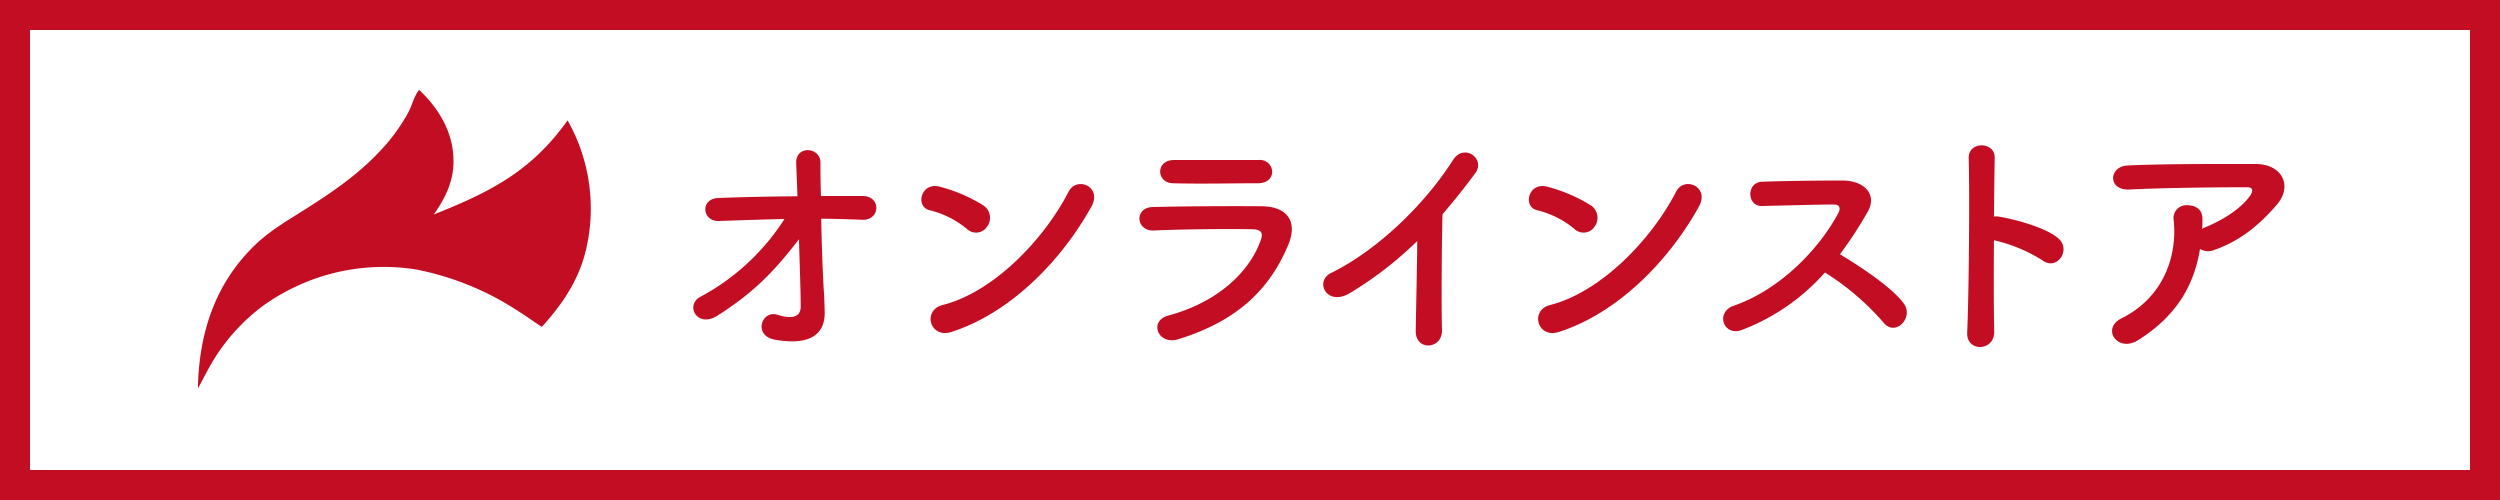<svg xmlns="http://www.w3.org/2000/svg" viewBox="0 0 500 100"><rect x="0" y="0" width="500" height="100" fill="#333333" stroke="none"/><defs><style>.cls-1{fill:#fff;}.cls-2{fill:#c30d23;}</style></defs><g id="レイヤー_2" data-name="レイヤー 2"><g id="レイヤー_1-2" data-name="レイヤー 1"><rect class="cls-1" x="3" y="3" width="494" height="94"/><path class="cls-2" d="M494,6V94H6V6H494m6-6H0V100H500V0Z"/><path class="cls-1" d="M77.71,68.87c.12-4.68.18-13.38.18-21.3,0-5.28,0-10.26-.12-13.44,0-1.2-.18-1.2-3.72-1.2-2.28,0-5.1.12-7.92.12a3.2,3.2,0,0,1-3.42-3.24A3.08,3.08,0,0,1,66,26.63h.12c3.6.06,10,.12,16.2.12,5.1,0,10.2-.06,13.62-.12a3,3,0,0,1,3.12,3.24,2.91,2.91,0,0,1-2.88,3.18H96c-2-.12-3.78-.12-5.22-.12-5.94,0-5.94,0-5.94,1.2-.12,4.08-.18,9.9-.18,15.78,0,7.2.12,14.52.3,19C85,71,83.17,72,81.31,72s-3.6-1-3.6-3.06Z"/><path class="cls-1" d="M103.81,49.31c0-13.5,9.9-23.28,23.1-23.28s23.15,9.78,23.15,23.28c0,14-9.95,23.28-23.15,23.28S103.81,63.29,103.81,49.31Zm39.18,0c0-10.38-7.2-17.1-16.08-17.1s-16.08,6.72-16.08,17.1,7.2,17,16.08,17S143,59.63,143,49.31Z"/><path class="cls-1" d="M162,71.93a3.19,3.19,0,0,1-3.42-3.06v-.18c.24-4.68.3-10,.3-15.06,0-6.18-.12-12.06-.12-16.26,0-7.38.06-11.34,11.82-11.34,1.26,0,2.46.06,3.36.12,9.48.6,13.86,7,13.86,13.5a14.17,14.17,0,0,1-13,14.28,34.05,34.05,0,0,1-4.32.3,19.17,19.17,0,0,1-4.38-.48,1.17,1.17,0,0,0-.42-.06c-.3,0-.36.18-.36.66,0,3.72.18,8,.18,11.94v2.34A3.25,3.25,0,0,1,162,71.93Zm8.46-39.6c-4.8,0-5.34.66-5.34,6.24,0,2.1.06,4.56.06,6.66v1c0,1.26,1.2,1.68,4.92,1.68,1.14,0,2.4-.06,3.66-.18,4.56-.42,7.32-4.56,7.32-8.4,0-3.6-2.34-7-7.74-7C173.29,32.39,171.85,32.33,170.41,32.33Z"/><path class="cls-2" d="M164.79,58.55c.1,1.55.1,2.4.15,3.75.1,3.85-2.05,7-9.9,5.65-4.55-.8-2.7-6,.45-5,2,.65,4.7,1,4.65-1.7,0-2.95-.2-8.15-.35-13.4-5.3,6.9-9.45,10.9-16.25,15.25-4.15,2.65-6.6-2.1-3.45-3.75a45.23,45.23,0,0,0,16.8-15.55c-4.45.1-8.9.25-13.1.4-3.35.15-3.85-4.45-.15-4.6,5-.2,10.45-.3,15.85-.35-.1-2.85-.2-5.25-.25-6.55-.2-3.7,4.85-3.35,4.85-.2,0,1.4,0,3.85.1,6.7,2.85,0,5.65,0,8.3,0,3.85,0,3.6,5-.15,4.75-2.6-.1-5.35-.2-8.1-.2C164.34,49.05,164.54,54.8,164.79,58.55Z"/><path class="cls-2" d="M193.34,45.75a18.46,18.46,0,0,0-7.4-3.7c-3-.7-1.75-5.75,2.05-4.7a31.71,31.71,0,0,1,8.8,3.8,3,3,0,0,1,.65,4.15A2.65,2.65,0,0,1,193.34,45.75Zm-3.1,20.65c-4.25,1.35-5.85-4.35-1.7-5.4,10.05-2.55,20.15-12.9,25.2-22.7,1.6-3.1,6.75-1,4.55,3C212.09,52.5,201.74,62.75,190.24,66.4Z"/><path class="cls-2" d="M235.64,67.85c-4.1,1.25-5.95-3.7-1.95-4.75,9.85-2.65,16.2-8.7,18.45-15.05.5-1.35.25-2.15-1.65-2.2-5.1-.1-14.4,0-19.75.25-3.55.15-4-4.6-.15-4.7,6.45-.15,14.85-.2,21.65-.15,5,0,7.45,2.85,5.4,7.75C254.14,57.35,248,64.05,235.64,67.85Zm15.9-31.2c-4.7,0-11.6.15-17,0-3.3-.1-3.5-4.7.35-4.65,4.8,0,11.8,0,16.85,0a2.44,2.44,0,0,1,2.7,2.3C254.44,35.5,253.59,36.65,251.54,36.65Z"/><path class="cls-2" d="M270,58.6c-4.6,2.8-7.2-2.3-3.8-4,9.2-4.5,18.75-13.7,24.4-22.6,2.2-3.45,6.6-.25,4.45,2.65s-4.4,5.7-6.55,8.2c-.15,5.1-.25,18.2-.1,23.2.1,3.8-5.3,4.25-5.25.15s.25-12.15.3-18A73.1,73.1,0,0,1,270,58.6Z"/><path class="cls-2" d="M314.84,45.75a18.46,18.46,0,0,0-7.4-3.7c-3-.7-1.75-5.75,2.05-4.7a31.71,31.71,0,0,1,8.8,3.8,3,3,0,0,1,.65,4.15A2.65,2.65,0,0,1,314.84,45.75Zm-3.1,20.65c-4.25,1.35-5.85-4.35-1.7-5.4,10-2.55,20.15-12.9,25.2-22.7,1.6-3.1,6.75-1,4.55,3C333.59,52.5,323.24,62.75,311.74,66.4Z"/><path class="cls-2" d="M348.34,66c-3.65,1.35-5.35-3.55-1.6-4.85,9.1-3.15,17-11.15,20.95-18.6.45-.85.25-1.65-.85-1.65-3.15,0-10,.2-14.45.3-3,.1-3.2-4.7,0-4.85,3.65-.15,11-.25,16.05-.25,4.5,0,7.05,2.85,5.1,6.25a80,80,0,0,1-5.55,8.5c4.15,2.5,10.5,6.7,12.8,9.9,2,2.8-1.75,6.7-4.1,3.75a52,52,0,0,0-11.7-10A42.24,42.24,0,0,1,348.34,66Z"/><path class="cls-2" d="M398.84,66.3c.1,4-5.6,4.2-5.4.2.35-8.1.5-27.7.3-34.9-.1-3.4,5.3-3.35,5.2,0-.05,2.45-.1,6.8-.15,11.7a5.14,5.14,0,0,1,.85,0c2.8.45,9.3,2.05,12,4.35s-.25,6.55-3.1,4.45a31,31,0,0,0-9.75-4.05C398.74,55.05,398.74,62.25,398.84,66.3Z"/><path class="cls-2" d="M427.59,68.05c-2,1.25-3.85.7-4.7-.45s-.65-2.9,1.35-3.9c8.4-4.15,11.25-12.4,10.5-19.65a2.56,2.56,0,0,1,2.75-3c1.55,0,3.05.75,3,2.85,0,.6,0,1.25-.06,1.85.15-.05.25-.15.4-.2,3.36-1.35,7.16-3.6,9.11-6.3.75-1.05.75-1.8-.55-1.8-5.61,0-16.51.1-23.51.45-4.4.2-4.15-4.6-.4-4.8,7.25-.35,18.15-.3,25.66-.3,5.2,0,7.6,4.35,4.1,8.3-3.3,3.75-7,7-12.41,8.9A3.22,3.22,0,0,1,440,49.8C438.74,57.45,435,63.4,427.59,68.05Z"/></g><g id="Layer_1" data-name="Layer 1"><path class="cls-2" d="M90.69,31.68c.15,4.33-1.5,7.76-3.94,11.22C98,38.42,106.2,34.32,113.52,24.08A35.79,35.79,0,0,1,117,50.74c-1.54,5.75-4.69,10.27-8.63,14.64-1.57-1-3-2.08-4.6-3.07a57,57,0,0,0-20.59-8.42,41.34,41.34,0,0,0-30.75,7.4A38.6,38.6,0,0,0,42.06,73.1c-.86,1.5-1.61,3.07-2.48,4.57.2-11,3.43-21,11.46-28.7,3-2.88,6.26-4.73,9.72-6.93,5.36-3.39,10.56-6.89,14.93-11.5a37.05,37.05,0,0,0,6-8.11c.71-1.34,1.18-3.31,2.13-4.45C87.69,21.6,90.53,26.29,90.69,31.68Z"/></g></g></svg>